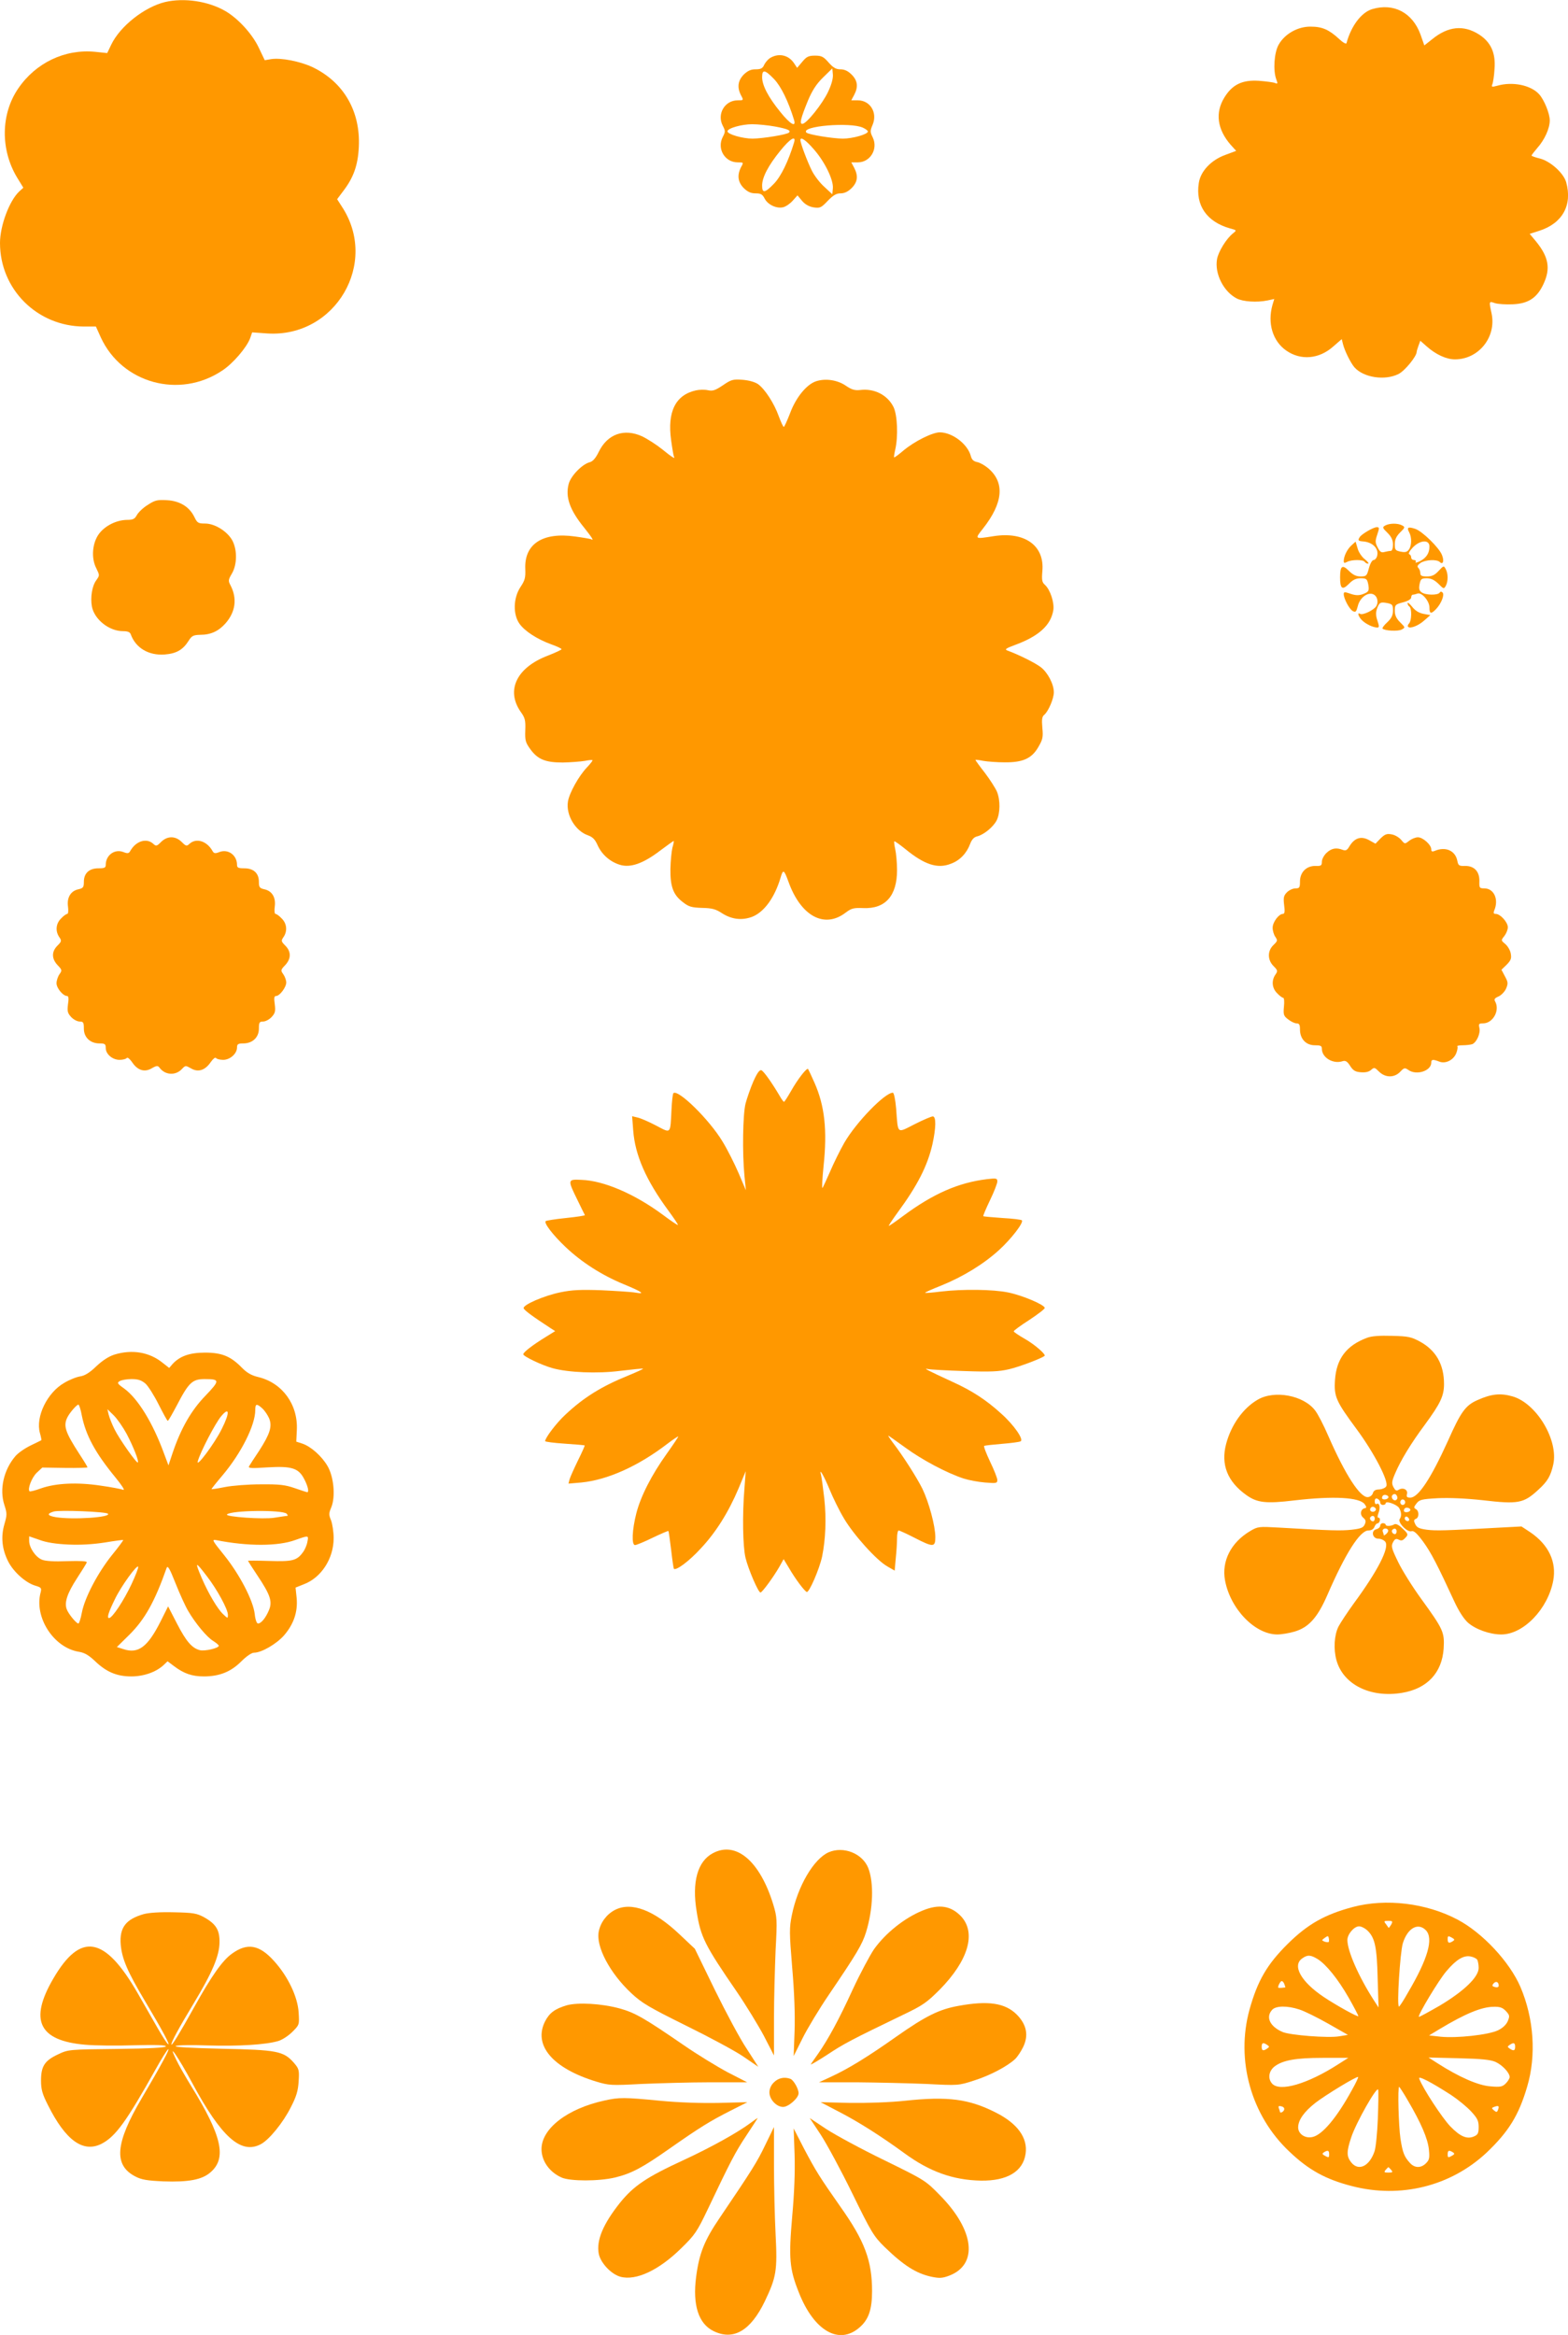 <?xml version="1.0" standalone="no"?>
<!DOCTYPE svg PUBLIC "-//W3C//DTD SVG 20010904//EN"
 "http://www.w3.org/TR/2001/REC-SVG-20010904/DTD/svg10.dtd">
<svg version="1.0" xmlns="http://www.w3.org/2000/svg"
 width="860pt" height="1280pt" viewBox="0 0 860 1280"
 preserveAspectRatio="xMidYMid meet">
<g transform="translate(0,1280) scale(0.1,-0.1)"
fill="#ff9800" stroke="none">
<path d="M906 12789 c-113 -27 -247 -132 -296 -234 l-22 -46 -67 7 c-165 16
-325 -60 -421 -201 -96 -140 -98 -335 -7 -487 l35 -57 -23 -21 c-54 -51 -105
-188 -105 -282 0 -254 204 -457 460 -458 l66 0 27 -60 c116 -251 431 -338 665
-182 59 38 135 127 154 178 l11 32 84 -6 c373 -23 613 387 407 697 l-25 39 33
44 c57 74 81 142 86 241 10 197 -83 357 -254 439 -69 32 -171 52 -226 44 l-36
-6 -31 65 c-36 78 -115 164 -186 205 -94 54 -225 73 -329 49z"/>
<path d="M7526 12750 c-59 -18 -115 -91 -141 -187 -2 -6 -20 4 -40 23 -55 51
-93 68 -156 68 -71 1 -143 -40 -176 -99 -25 -44 -31 -142 -13 -190 9 -24 8
-26 -7 -20 -10 4 -49 9 -88 12 -91 6 -146 -20 -190 -92 -51 -83 -39 -174 35
-259 l30 -33 -59 -22 c-78 -28 -137 -90 -146 -155 -19 -122 44 -212 171 -248
37 -10 38 -10 17 -27 -37 -29 -81 -101 -88 -142 -14 -79 36 -178 108 -215 34
-18 111 -23 169 -11 l37 8 -10 -33 c-28 -100 1 -198 76 -250 79 -55 180 -47
258 23 l46 40 7 -28 c9 -36 42 -103 63 -127 50 -56 167 -74 242 -36 35 18 99
97 99 121 0 4 5 20 10 34 l10 27 35 -31 c51 -45 108 -71 155 -71 130 0 228
122 201 251 -15 69 -15 69 19 57 17 -5 61 -8 99 -6 85 4 132 36 167 112 39 84
28 147 -41 232 l-35 42 53 17 c127 41 182 141 147 266 -14 50 -86 115 -144
130 -26 6 -46 14 -46 16 0 3 14 21 31 41 41 46 69 108 69 152 0 38 -31 113
-58 143 -46 51 -147 71 -230 47 -30 -8 -33 -7 -27 8 4 9 10 47 12 84 7 88 -20
147 -85 189 -85 54 -170 45 -257 -26 l-43 -34 -21 60 c-44 120 -147 174 -265
139z"/>
<path d="M4229 12485 c-14 -7 -30 -25 -37 -39 -9 -21 -19 -26 -48 -26 -26 0
-43 -8 -65 -29 -32 -33 -37 -70 -15 -113 15 -28 15 -28 -18 -28 -71 0 -115
-75 -82 -139 15 -29 15 -33 0 -62 -33 -64 11 -139 82 -139 33 0 33 0 18 -27
-22 -44 -17 -81 15 -114 22 -21 39 -29 65 -29 29 0 38 -5 50 -29 18 -34 66
-56 102 -47 15 4 38 20 52 36 l26 29 25 -30 c17 -20 39 -32 64 -36 34 -5 41
-2 77 36 30 31 47 41 70 41 21 0 41 9 61 29 33 33 37 67 14 111 l-16 30 36 0
c68 0 112 73 82 136 -15 30 -15 37 -1 70 28 66 -13 134 -81 134 l-36 0 16 30
c23 44 19 78 -14 111 -20 20 -39 29 -62 29 -24 0 -39 9 -64 37 -28 32 -38 38
-75 38 -36 0 -47 -6 -70 -34 l-28 -33 -16 24 c-29 45 -81 58 -127 33z m313
-188 c-31 -66 -118 -175 -141 -176 -17 -1 -10 29 31 129 23 54 45 89 82 125
l51 50 3 -33 c2 -21 -7 -55 -26 -95z m-296 69 c38 -40 78 -122 109 -223 13
-44 -21 -24 -75 43 -66 81 -100 146 -100 191 0 44 15 42 66 -11z m7 -260 c68
-13 86 -21 74 -33 -12 -11 -140 -32 -199 -33 -55 0 -138 24 -138 40 0 17 78
39 135 39 33 0 90 -6 128 -13z m480 -6 c15 -7 27 -16 27 -21 0 -15 -83 -39
-138 -39 -59 1 -187 22 -199 33 -35 36 241 59 310 27z m-378 -82 c-31 -102
-71 -184 -109 -224 -51 -53 -66 -55 -66 -11 0 45 34 110 100 191 54 67 88 87
75 44z m110 -38 c60 -69 107 -167 103 -212 l-3 -33 -43 40 c-24 21 -55 61 -69
89 -25 50 -63 151 -63 168 0 21 30 0 75 -52z"/>
<path d="M3965 10688 c-42 -28 -56 -33 -83 -27 -18 4 -47 3 -65 -1 -112 -25
-158 -117 -136 -274 6 -44 13 -84 15 -88 11 -18 -10 -5 -64 39 -31 25 -81 57
-110 71 -99 45 -190 13 -238 -85 -17 -35 -33 -53 -50 -57 -41 -11 -103 -74
-115 -119 -19 -72 6 -143 86 -241 42 -53 55 -73 37 -62 -4 2 -44 9 -88 15
-178 25 -279 -41 -273 -178 2 -48 -2 -63 -27 -100 -39 -60 -41 -149 -5 -200
29 -41 97 -85 174 -113 31 -11 57 -23 57 -27 0 -3 -34 -19 -75 -35 -171 -65
-231 -189 -150 -307 25 -34 28 -48 26 -102 -2 -55 1 -67 27 -103 41 -57 83
-74 179 -74 43 1 97 5 121 9 23 5 42 6 42 3 0 -3 -13 -20 -29 -37 -46 -47 -99
-143 -106 -189 -12 -75 42 -163 112 -186 24 -9 37 -22 51 -54 23 -51 69 -91
123 -107 57 -17 126 7 217 76 40 30 75 55 77 55 2 0 -1 -17 -7 -37 -5 -20 -10
-73 -11 -117 -1 -98 16 -142 69 -182 32 -25 47 -29 105 -31 54 -1 75 -7 107
-28 54 -35 110 -42 167 -21 66 26 123 104 156 214 14 49 19 46 44 -23 68 -188
197 -257 313 -168 32 24 44 27 97 25 121 -5 185 67 185 208 0 41 -5 93 -10
115 -5 22 -7 41 -5 43 2 2 29 -17 60 -42 105 -86 177 -110 250 -81 50 18 87
58 106 109 9 24 21 37 38 41 37 9 88 51 107 87 20 39 21 112 2 158 -8 19 -38
66 -66 103 -29 37 -52 69 -52 71 0 2 19 0 43 -5 23 -4 76 -8 117 -8 100 -1
149 21 185 84 24 41 27 54 22 105 -4 46 -2 62 11 72 22 19 52 88 52 123 0 45
-34 109 -72 138 -30 23 -120 68 -183 91 -16 6 -8 12 41 30 131 48 197 108 211
190 7 42 -17 114 -46 140 -16 14 -18 27 -14 75 13 140 -96 218 -266 192 -107
-17 -106 -17 -60 41 112 142 121 254 28 332 -18 15 -44 30 -60 33 -19 4 -29
13 -34 32 -17 66 -100 130 -170 131 -41 0 -139 -49 -199 -99 -27 -23 -50 -40
-52 -38 -2 1 1 20 6 42 17 73 12 192 -10 235 -33 65 -105 102 -183 92 -29 -3
-46 2 -77 23 -46 32 -112 42 -164 25 -52 -17 -111 -89 -143 -176 -16 -41 -31
-74 -34 -74 -4 0 -16 27 -28 59 -25 70 -75 147 -113 175 -18 12 -49 21 -85 24
-53 4 -63 1 -108 -30z"/>
<path d="M810 10032 c-25 -15 -51 -41 -59 -55 -12 -22 -21 -27 -55 -27 -57 -1
-118 -31 -152 -75 -38 -50 -45 -134 -16 -190 19 -39 19 -39 0 -66 -23 -31 -33
-93 -24 -144 14 -71 94 -135 171 -135 25 0 38 -5 42 -17 27 -75 98 -117 185
-111 65 5 101 25 133 76 17 27 26 31 63 32 58 0 101 20 139 63 55 63 65 136
27 209 -13 24 -12 30 8 64 28 48 30 125 4 178 -26 51 -96 96 -151 96 -37 0
-43 3 -58 34 -27 57 -80 90 -151 94 -54 3 -66 0 -106 -26z"/>
<path d="M7597 9919 c-16 -9 -15 -13 13 -40 22 -22 30 -40 30 -65 0 -20 -5
-34 -12 -34 -7 0 -23 -3 -35 -6 -17 -5 -25 1 -37 25 -14 27 -14 35 -2 71 12
36 12 40 -3 40 -18 0 -82 -37 -93 -54 -12 -18 -9 -22 18 -24 53 -4 88 -40 77
-80 -3 -12 -12 -22 -19 -22 -8 0 -19 -19 -26 -45 -11 -42 -14 -45 -46 -45 -24
0 -42 9 -64 31 -36 36 -48 27 -48 -36 0 -63 12 -72 48 -36 22 23 40 31 65 31
31 0 35 -4 41 -31 7 -38 4 -44 -32 -57 -20 -7 -39 -6 -65 3 -32 11 -37 11 -37
-2 0 -25 31 -83 50 -93 15 -8 19 -4 27 27 10 43 49 75 80 67 25 -7 36 -40 22
-66 -12 -22 -75 -52 -89 -43 -18 11 -10 -15 10 -35 21 -21 61 -40 84 -40 11 0
11 7 1 37 -9 26 -10 45 -3 65 13 36 19 39 57 32 28 -6 31 -10 31 -41 0 -26 -8
-42 -31 -64 -18 -16 -29 -32 -26 -35 12 -12 85 -16 105 -5 20 11 20 11 -9 40
-21 21 -29 39 -29 63 0 32 3 35 45 46 28 7 45 18 45 27 0 8 4 15 9 15 5 0 16
3 25 6 23 9 66 -40 66 -76 0 -36 9 -38 38 -7 27 29 46 77 34 89 -6 6 -12 6
-16 -1 -10 -15 -78 -14 -99 2 -13 9 -16 20 -11 45 6 28 10 32 39 32 24 0 42
-9 64 -30 29 -29 30 -30 41 -11 13 25 13 67 -1 92 -10 19 -11 19 -39 -11 -21
-23 -37 -30 -64 -30 -28 0 -36 4 -36 18 0 10 -5 23 -11 29 -8 8 -4 15 12 27
27 18 90 21 106 5 17 -17 25 6 12 38 -15 40 -108 131 -147 144 -39 13 -48 8
-33 -19 15 -28 14 -74 -2 -95 -9 -13 -20 -16 -45 -11 -29 6 -32 10 -32 41 0
25 8 43 29 64 28 27 28 30 11 39 -24 13 -70 12 -93 -1z m243 -115 c0 -36 -16
-61 -51 -80 -17 -8 -28 -11 -25 -5 4 6 0 11 -8 11 -9 0 -16 6 -16 14 0 8 -5
16 -11 18 -6 2 2 18 19 36 40 42 92 46 92 6z"/>
<path d="M7412 9810 c-24 -22 -42 -60 -42 -86 0 -11 4 -12 19 -4 25 13 88 13
96 0 3 -5 12 -10 18 -10 7 0 -1 11 -17 24 -17 13 -35 40 -40 60 l-11 37 -23
-21z"/>
<path d="M7720 9493 c0 -6 5 -15 10 -18 14 -9 13 -78 -2 -93 -6 -6 -9 -15 -5
-18 11 -12 57 6 89 35 l33 29 -38 7 c-25 5 -46 18 -62 39 -14 17 -25 26 -25
19z"/>
<path d="M7572 8204 l-28 -29 -36 20 c-43 23 -78 12 -106 -33 -13 -23 -21 -27
-37 -21 -36 14 -62 9 -89 -16 -14 -13 -26 -35 -26 -49 0 -21 -4 -24 -35 -23
-49 1 -85 -34 -85 -85 0 -34 -3 -38 -25 -38 -14 0 -35 -10 -46 -21 -18 -18
-21 -29 -16 -70 5 -36 3 -49 -7 -49 -22 0 -56 -45 -56 -76 0 -16 7 -39 15 -50
13 -19 12 -23 -10 -44 -34 -32 -34 -82 0 -116 23 -23 24 -27 10 -47 -22 -32
-19 -74 10 -102 13 -14 28 -25 33 -25 5 0 7 -22 4 -48 -4 -44 -2 -51 23 -70
15 -12 36 -22 46 -22 15 0 19 -7 19 -34 0 -51 33 -86 81 -86 32 0 39 -3 39
-19 0 -49 62 -86 115 -68 15 4 25 -2 40 -26 16 -25 28 -33 59 -35 25 -2 44 2
56 13 17 15 20 14 43 -9 35 -35 85 -35 117 -1 21 22 25 23 44 10 44 -32 126
-6 126 40 0 18 9 19 45 5 35 -13 79 10 93 49 6 16 8 32 5 35 -4 3 10 6 30 6
19 0 43 3 52 6 24 10 46 60 39 89 -5 22 -3 25 20 25 54 0 93 70 67 119 -8 13
-4 19 19 29 15 7 34 27 41 44 11 27 10 35 -7 66 l-19 36 29 28 c23 24 27 34
22 61 -3 18 -17 41 -30 52 -24 20 -24 20 -5 44 10 13 19 34 19 48 0 27 -41 73
-66 73 -12 0 -14 5 -9 18 27 61 -1 122 -54 122 -27 0 -28 3 -27 40 1 53 -29
84 -79 83 -32 -1 -37 2 -42 28 -11 57 -66 80 -125 54 -13 -5 -18 -3 -18 9 0
25 -46 66 -73 66 -14 0 -35 -9 -48 -19 -24 -19 -24 -19 -44 5 -11 13 -34 27
-52 30 -27 5 -37 1 -61 -22z"/>
<path d="M883 8184 c-23 -23 -27 -24 -42 -10 -37 34 -95 16 -126 -38 -8 -15
-15 -16 -38 -7 -48 19 -97 -17 -97 -70 0 -16 -7 -19 -40 -19 -51 0 -80 -27
-80 -74 0 -30 -4 -35 -30 -41 -42 -9 -64 -45 -57 -95 3 -22 1 -40 -4 -40 -6 0
-21 -11 -34 -25 -29 -28 -32 -70 -10 -102 14 -20 13 -24 -10 -47 -33 -33 -32
-72 1 -107 25 -26 25 -29 10 -50 -9 -13 -16 -35 -16 -49 0 -27 36 -70 58 -70
8 0 10 -14 5 -45 -5 -39 -2 -49 17 -70 13 -14 34 -25 47 -25 20 0 23 -5 23
-39 0 -48 35 -81 86 -81 29 0 34 -3 34 -25 0 -34 37 -65 76 -65 18 0 36 5 39
10 4 6 16 -4 29 -22 30 -46 69 -58 109 -34 26 15 33 15 42 3 30 -41 88 -45
123 -7 19 20 20 20 50 3 39 -23 78 -10 108 35 13 18 25 28 29 22 3 -5 21 -10
39 -10 38 0 76 34 76 68 0 18 6 22 34 22 51 0 86 33 86 81 0 34 3 39 23 39 13
0 34 11 47 25 19 21 22 31 17 70 -5 35 -3 45 7 45 20 0 56 48 56 74 0 12 -7
32 -16 45 -15 21 -15 24 10 50 33 35 34 74 1 107 -23 23 -24 27 -10 47 22 32
19 74 -10 102 -13 14 -28 25 -34 25 -5 0 -7 18 -4 40 7 50 -15 86 -57 95 -26
6 -30 11 -30 41 0 47 -29 74 -80 74 -33 0 -40 3 -40 19 0 53 -49 89 -97 70
-23 -9 -30 -8 -38 7 -31 54 -89 72 -126 38 -15 -14 -19 -13 -42 10 -17 17 -37
26 -57 26 -20 0 -40 -9 -57 -26z"/>
<path d="M4132 6872 c-16 -37 -35 -92 -43 -122 -15 -61 -18 -270 -6 -395 l8
-80 -40 94 c-22 51 -61 129 -88 173 -72 120 -245 290 -270 265 -3 -4 -8 -44
-10 -89 -7 -138 -1 -132 -85 -88 -40 21 -86 41 -102 44 l-29 7 6 -78 c10 -135
70 -273 194 -441 30 -41 53 -75 51 -77 -2 -2 -39 23 -83 56 -154 114 -324 187
-445 191 -78 4 -78 2 -22 -112 20 -41 38 -78 40 -81 1 -3 -45 -10 -104 -16
-58 -6 -108 -14 -111 -17 -11 -10 39 -76 110 -143 88 -83 197 -153 318 -203
102 -42 121 -56 64 -46 -22 4 -105 9 -185 13 -114 4 -162 2 -225 -11 -93 -19
-209 -70 -203 -88 4 -11 48 -44 148 -109 l25 -16 -50 -31 c-75 -46 -125 -85
-125 -96 1 -12 102 -60 160 -76 85 -24 246 -31 371 -15 68 8 124 14 126 12 1
-2 -34 -18 -80 -37 -146 -59 -245 -120 -346 -215 -48 -44 -111 -127 -111 -145
0 -4 48 -10 107 -14 59 -4 108 -8 110 -10 1 -1 -15 -38 -37 -82 -21 -43 -42
-90 -46 -103 l-6 -24 70 6 c144 14 313 90 472 212 33 25 60 43 60 40 0 -3 -28
-45 -63 -94 -83 -116 -143 -233 -167 -327 -23 -90 -27 -174 -7 -174 7 0 51 18
96 40 46 22 85 39 87 37 2 -2 8 -48 15 -103 6 -54 13 -101 15 -104 12 -11 83
41 147 111 83 88 152 198 208 330 l39 94 -7 -95 c-12 -142 -9 -318 6 -380 15
-62 70 -190 82 -190 9 0 70 83 103 140 l24 43 29 -48 c36 -62 85 -127 98 -132
13 -4 69 125 84 194 19 94 24 207 12 318 -7 61 -15 119 -18 130 -12 43 15 -3
47 -80 18 -44 53 -116 79 -159 53 -90 179 -230 238 -263 l40 -23 6 68 c4 37 7
86 7 110 0 23 4 42 9 42 5 0 44 -18 87 -40 103 -53 114 -52 114 3 0 62 -35
191 -71 266 -31 62 -106 180 -163 254 -15 20 -26 37 -24 37 2 0 44 -30 94 -66
90 -66 227 -139 319 -169 28 -9 80 -19 118 -22 62 -5 67 -4 67 14 0 10 -18 56
-40 101 -21 45 -36 83 -32 86 4 2 48 7 97 11 50 4 96 10 103 14 18 10 -37 90
-107 152 -81 74 -161 126 -265 173 -145 67 -164 77 -136 71 14 -3 104 -8 200
-11 143 -5 188 -3 244 10 56 13 175 58 195 73 10 7 -54 63 -109 94 -33 19 -60
37 -60 41 0 4 38 32 85 62 47 31 85 60 85 66 0 17 -122 69 -201 85 -82 17
-249 19 -368 5 -46 -6 -85 -9 -87 -7 -2 2 38 20 89 40 118 48 230 116 316 194
67 61 135 149 126 163 -2 4 -50 10 -106 13 -56 4 -103 8 -106 10 -2 2 15 42
37 88 22 45 40 92 40 102 0 18 -5 19 -57 13 -156 -19 -294 -79 -460 -202 -40
-30 -75 -54 -78 -54 -3 0 19 33 48 73 109 148 164 256 191 374 20 91 21 153 2
153 -8 0 -53 -19 -100 -43 -99 -50 -90 -57 -101 86 -4 48 -12 87 -18 87 -44 0
-201 -162 -266 -274 -24 -42 -59 -113 -78 -158 -20 -46 -39 -86 -42 -90 -4 -4
-1 50 6 120 21 197 6 331 -50 457 -17 39 -33 72 -35 75 -7 8 -57 -56 -93 -120
-19 -33 -36 -60 -39 -60 -3 0 -14 15 -24 33 -42 71 -87 135 -100 140 -10 4
-24 -16 -44 -61z"/>
<path d="M7497 5466 c-112 -42 -167 -114 -175 -231 -6 -91 5 -116 119 -270 96
-130 178 -288 162 -313 -5 -9 -23 -16 -38 -17 -20 0 -31 -6 -35 -20 -3 -11
-15 -21 -27 -22 -42 -5 -124 121 -218 336 -25 58 -57 120 -72 139 -63 83 -223
113 -315 59 -81 -47 -145 -138 -173 -242 -30 -114 7 -207 111 -281 59 -42 107
-48 264 -29 215 25 357 17 385 -21 11 -16 11 -20 0 -22 -23 -5 -28 -36 -8 -52
14 -12 16 -20 8 -37 -8 -18 -21 -23 -73 -29 -59 -6 -108 -5 -399 12 -108 6
-114 6 -156 -19 -105 -62 -158 -165 -138 -271 29 -156 164 -296 287 -296 22 0
65 7 95 16 77 23 125 76 179 200 99 228 179 354 225 354 16 0 28 7 33 19 4 11
12 20 17 20 6 0 11 7 13 15 2 9 -1 16 -7 16 -7 0 -7 8 0 27 11 29 5 58 -11 48
-5 -3 -10 3 -10 14 0 14 5 19 15 15 8 -4 15 -12 15 -20 0 -8 7 -14 15 -14 8 0
15 4 15 9 0 16 63 -7 74 -26 13 -23 14 -45 3 -60 -13 -18 42 -75 65 -67 13 4
30 -12 64 -58 43 -59 78 -127 170 -326 24 -52 51 -95 75 -117 42 -37 120 -65
183 -65 122 0 256 140 285 295 19 103 -25 196 -124 264 l-50 33 -115 -6 c-307
-17 -353 -18 -403 -12 -44 6 -56 12 -65 31 -9 18 -8 24 4 29 18 7 18 43 0 53
-13 7 -12 12 3 31 16 21 28 24 117 29 63 3 153 -1 246 -11 195 -23 225 -17
305 57 51 46 68 76 82 138 30 133 -91 336 -223 374 -66 19 -116 14 -192 -20
-66 -29 -91 -63 -163 -225 -93 -205 -162 -310 -206 -310 -18 0 -22 4 -18 20 6
24 -22 38 -46 23 -12 -8 -18 -4 -28 14 -11 21 -10 32 9 76 30 71 87 165 163
267 85 116 105 157 105 223 0 107 -44 184 -131 232 -48 26 -65 30 -154 32 -68
2 -112 -1 -138 -11z m117 -877 c-7 -11 -34 -12 -34 -1 0 14 11 21 26 15 8 -3
11 -9 8 -14z m49 7 c3 -8 0 -17 -8 -20 -14 -5 -28 17 -18 28 10 10 21 7 26 -8z
m44 -31 c0 -8 -6 -15 -14 -15 -7 0 -13 7 -13 15 0 8 6 15 13 15 8 0 14 -7 14
-15z m-162 -34 c7 -12 -12 -24 -25 -16 -11 7 -4 25 10 25 5 0 11 -4 15 -9z
m189 -12 c-7 -11 -34 -12 -34 -1 0 14 11 21 26 15 8 -3 11 -9 8 -14z m-194
-44 c0 -8 -4 -15 -9 -15 -13 0 -22 16 -14 24 11 11 23 6 23 -9z m187 -11 c-9
-9 -28 6 -21 18 4 6 10 6 17 -1 6 -6 8 -13 4 -17z"/>
<path d="M627 5374 c-31 -10 -65 -32 -99 -64 -35 -34 -62 -51 -87 -55 -21 -3
-61 -19 -89 -36 -93 -53 -158 -186 -133 -275 6 -21 9 -38 8 -39 -1 -1 -28 -14
-59 -29 -31 -15 -69 -41 -84 -59 -64 -75 -88 -182 -60 -267 15 -47 15 -54 0
-106 -20 -69 -13 -137 21 -204 29 -57 95 -116 147 -132 34 -10 37 -13 31 -37
-37 -136 71 -304 210 -326 31 -5 54 -19 87 -50 62 -60 120 -85 200 -85 69 0
136 24 177 62 l22 21 36 -27 c53 -40 98 -56 163 -56 85 0 148 25 205 82 28 28
57 48 70 48 41 0 122 47 164 94 54 62 77 130 70 206 l-6 57 45 18 c96 36 164
141 164 253 0 34 -7 78 -14 97 -13 31 -13 39 1 72 24 58 14 168 -21 227 -31
53 -90 106 -137 122 l-34 11 3 64 c7 139 -79 258 -211 290 -38 9 -62 23 -89
50 -62 64 -111 84 -203 84 -85 0 -139 -19 -179 -63 l-18 -21 -37 29 c-72 58
-167 74 -264 44z m170 -158 c15 -13 48 -65 73 -115 25 -49 47 -90 50 -90 3 -1
25 38 50 85 65 125 85 144 152 144 85 0 85 -7 5 -91 -78 -80 -135 -180 -180
-313 l-23 -69 -24 64 c-62 170 -144 303 -220 358 -37 26 -39 31 -23 40 10 6
39 11 65 11 35 0 53 -6 75 -24z m-348 -177 c22 -108 73 -203 184 -338 35 -43
54 -72 43 -68 -11 4 -67 15 -125 23 -127 19 -243 14 -326 -15 -32 -12 -61 -19
-63 -16 -12 12 12 75 39 101 l31 29 124 -2 c68 -1 124 1 124 3 0 3 -20 36 -45
74 -79 122 -89 155 -64 203 14 26 50 67 59 67 4 0 13 -27 19 -61z m990 40 c13
-12 29 -36 37 -54 18 -44 5 -85 -54 -177 -27 -40 -52 -79 -56 -86 -6 -11 12
-12 101 -6 134 8 171 -4 202 -65 20 -38 27 -71 16 -71 -3 0 -34 10 -68 22 -52
18 -83 22 -187 21 -69 0 -158 -7 -197 -15 -40 -8 -73 -13 -73 -11 0 2 27 36
61 76 102 121 179 274 179 357 0 36 8 37 39 9z m-744 -140 c37 -71 68 -149 61
-156 -6 -7 -102 129 -128 182 -14 28 -28 64 -32 80 l-7 30 35 -34 c19 -19 51
-65 71 -102z m521 27 c-39 -79 -143 -218 -131 -176 14 51 95 206 127 245 47
57 50 22 4 -69z m-624 -464 c20 -20 -193 -34 -286 -19 -47 8 -51 19 -11 31 34
9 286 -1 297 -12z m980 0 c6 -6 8 -12 3 -12 -6 0 -37 -5 -70 -10 -59 -10 -273
5 -260 18 22 23 305 26 327 4z m-1197 -169 c66 -3 134 1 199 11 54 9 100 15
102 14 1 -2 -26 -39 -62 -83 -77 -96 -149 -232 -165 -315 -6 -33 -15 -60 -19
-60 -12 0 -58 57 -65 81 -12 37 5 86 56 165 28 43 53 83 55 89 3 7 -30 9 -106
7 -73 -3 -121 0 -140 8 -35 14 -70 66 -70 103 l0 25 58 -20 c37 -14 91 -22
157 -25z m1311 15 c-3 -18 -14 -44 -25 -58 -33 -45 -57 -51 -183 -47 -65 2
-118 2 -118 1 0 -1 23 -38 52 -81 71 -106 83 -143 63 -190 -18 -43 -43 -73
-60 -73 -7 0 -15 22 -18 53 -9 74 -82 215 -167 321 -67 83 -70 88 -43 83 172
-34 338 -34 433 1 74 26 73 26 66 -10z m-965 -233 c-42 -89 -105 -185 -123
-185 -13 0 -3 32 33 105 33 69 122 192 127 176 2 -5 -15 -49 -37 -96z m311
-146 c41 -70 104 -145 138 -165 16 -10 30 -22 30 -26 0 -13 -77 -31 -104 -24
-43 11 -75 48 -125 145 l-49 95 -41 -82 c-71 -141 -123 -180 -205 -152 l-35
11 68 67 c85 84 140 182 205 367 6 15 17 -4 49 -85 23 -58 54 -126 69 -151z
m103 190 c55 -71 115 -181 115 -211 0 -21 -1 -21 -26 3 -31 29 -80 112 -117
197 -40 94 -37 96 28 11z"/>
<path d="M7570 4436 c0 -7 -9 -16 -21 -19 -31 -8 -22 -52 11 -52 14 0 31 -8
38 -17 24 -32 -42 -160 -173 -338 -34 -47 -72 -104 -84 -127 -23 -46 -28 -123
-11 -184 37 -134 187 -208 360 -179 138 23 219 110 228 243 5 89 -1 104 -123
272 -48 66 -105 157 -127 203 -36 74 -39 86 -28 107 10 19 17 22 31 15 13 -7
22 -6 33 6 22 21 21 25 -14 57 -18 18 -34 25 -42 21 -18 -11 -48 -12 -48 -2 0
4 -7 8 -15 8 -8 0 -15 -6 -15 -14z m43 -23 c3 -5 -1 -14 -9 -21 -8 -7 -14 -11
-14 -8 0 2 -3 11 -6 20 -6 16 20 24 29 9z m47 -8 c0 -8 -4 -15 -9 -15 -13 0
-22 16 -14 24 11 11 23 6 23 -9z"/>
<path d="M3910 2641 c-84 -44 -116 -158 -89 -320 22 -140 45 -185 219 -438 52
-76 119 -186 150 -244 l55 -107 0 202 c0 110 5 280 9 377 9 167 8 179 -13 249
-73 238 -204 349 -331 281z"/>
<path d="M4545 2646 c-82 -36 -170 -186 -202 -345 -14 -69 -14 -94 2 -288 12
-138 16 -260 13 -348 l-5 -136 49 98 c27 54 92 162 146 241 152 224 181 273
202 340 39 127 44 270 12 352 -32 80 -136 121 -217 86z"/>
<path d="M7420 2346 c-154 -41 -248 -94 -358 -203 -113 -112 -165 -202 -209
-360 -76 -277 9 -581 219 -778 106 -101 199 -152 343 -189 266 -69 541 -1 738
183 121 115 177 205 223 362 51 171 37 374 -37 547 -59 137 -208 297 -345 369
-172 91 -393 117 -574 69z m210 -97 c-7 -11 -13 -19 -14 -17 -1 1 -8 11 -15
21 -12 15 -11 17 13 17 24 0 26 -2 16 -21z m-128 -34 c39 -39 50 -89 54 -260
l5 -160 -26 40 c-83 129 -145 270 -145 330 0 32 37 75 64 75 13 0 34 -11 48
-25z m319 3 c42 -45 11 -155 -98 -340 -24 -43 -47 -78 -50 -78 -13 0 6 297 21
347 26 84 84 116 127 71z m-534 -64 c-2 -2 -12 -1 -22 2 -17 7 -17 8 1 21 17
12 19 12 22 -2 2 -9 2 -19 -1 -21z m682 5 c-22 -14 -29 -11 -29 11 0 18 3 19
21 9 17 -9 19 -13 8 -20z m-743 -98 c47 -29 112 -109 171 -212 29 -51 53 -97
53 -101 0 -8 -120 58 -190 105 -124 83 -174 172 -118 211 29 21 46 20 84 -3z
m876 -4 c4 -6 8 -27 8 -45 0 -50 -80 -127 -214 -207 -61 -35 -112 -63 -114
-61 -7 8 110 203 151 250 54 64 94 88 132 81 16 -3 33 -11 37 -18z m-1058
-133 c3 -9 6 -17 6 -18 0 -1 -9 -2 -20 -3 -11 -1 -20 0 -20 2 0 11 13 35 20
35 4 0 11 -7 14 -16z m1176 -9 c0 -8 -7 -11 -20 -8 -16 4 -18 8 -9 19 13 16
29 10 29 -11z m-1093 -131 c26 -8 97 -43 157 -77 l109 -62 -49 -8 c-59 -10
-268 6 -310 24 -69 30 -93 81 -57 121 20 23 84 24 150 2z m1133 -9 c20 -22 21
-27 10 -54 -8 -19 -27 -38 -54 -51 -52 -25 -226 -44 -315 -35 l-63 7 58 35
c140 84 229 121 295 122 36 1 50 -4 69 -24z m-1310 -185 c13 -9 13 -11 0 -20
-22 -15 -30 -12 -30 10 0 22 8 25 30 10z m1360 -10 c0 -22 -8 -25 -30 -10 -13
9 -13 11 0 20 22 15 30 12 30 -10z m-970 -96 c-168 -108 -321 -153 -363 -106
-25 28 -18 70 15 95 45 33 115 46 263 46 l140 0 -55 -35z m862 13 c38 -17 78
-60 78 -83 0 -8 -10 -24 -21 -35 -19 -19 -30 -21 -86 -16 -66 5 -171 51 -288
126 l-50 32 165 -4 c125 -3 174 -8 202 -20z m-787 -154 c-83 -152 -163 -247
-217 -258 -40 -9 -78 17 -78 53 0 40 33 86 94 134 57 44 228 148 235 142 2 -2
-13 -34 -34 -71z m546 -29 c36 -24 85 -64 108 -89 34 -37 41 -51 41 -85 0 -33
-4 -42 -24 -51 -39 -18 -77 -2 -132 55 -44 46 -150 207 -170 261 -8 19 64 -18
177 -91z m-404 -129 c-3 -77 -11 -157 -18 -178 -28 -83 -88 -111 -128 -61 -26
33 -26 59 0 137 27 82 143 286 148 261 2 -10 1 -82 -2 -159z m166 98 c71 -121
108 -207 114 -266 5 -47 2 -58 -16 -76 -27 -27 -62 -27 -88 2 -31 34 -40 56
-52 134 -10 68 -16 283 -7 283 2 0 25 -35 49 -77z m-680 -49 c-5 -13 -23 -20
-23 -10 0 2 -3 11 -6 19 -4 12 0 14 15 10 12 -3 17 -11 14 -19z m1173 0 c-5
-14 -9 -14 -22 -3 -14 12 -14 14 3 20 23 8 27 4 19 -17z m-926 -244 c0 -18 -3
-19 -21 -9 -17 9 -19 13 -8 20 22 14 29 11 29 -11z m679 11 c11 -7 9 -11 -8
-20 -18 -10 -21 -9 -21 9 0 22 7 25 29 11z m-339 -96 c11 -13 8 -15 -15 -15
-23 0 -26 2 -15 15 7 8 14 15 15 15 1 0 8 -7 15 -15z"/>
<path d="M3373 2330 c-45 -23 -79 -68 -89 -118 -17 -82 61 -229 179 -339 58
-54 97 -77 299 -177 128 -63 270 -139 315 -170 l82 -56 -63 98 c-36 53 -114
199 -175 323 l-110 226 -86 81 c-139 131 -262 178 -352 132z"/>
<path d="M5059 2326 c-98 -40 -201 -122 -265 -211 -23 -34 -76 -133 -117 -221
-75 -164 -135 -274 -191 -354 -18 -25 -35 -50 -39 -56 -3 -6 37 18 90 52 90
60 132 82 418 220 107 51 129 67 200 138 156 159 200 309 117 400 -56 59 -122
70 -213 32z"/>
<path d="M788 2307 c-98 -28 -133 -74 -126 -166 7 -80 37 -149 134 -312 95
-159 140 -244 126 -235 -6 3 -30 41 -55 84 -24 42 -74 130 -111 194 -181 315
-314 339 -464 81 -133 -228 -79 -340 175 -362 54 -5 176 -6 271 -3 118 3 172
1 172 -6 0 -7 -87 -12 -267 -14 -266 -3 -268 -3 -325 -30 -73 -34 -93 -65 -93
-143 0 -49 7 -74 38 -135 97 -194 193 -263 294 -212 77 40 135 120 297 409 31
56 62 105 68 109 14 9 -39 -89 -145 -269 -145 -246 -155 -366 -35 -428 34 -18
65 -23 153 -27 139 -5 214 9 260 50 90 78 62 200 -108 475 -30 49 -67 113 -81
143 -52 106 14 10 89 -130 158 -294 266 -391 374 -335 46 23 124 119 166 203
31 60 40 91 43 143 4 62 2 68 -27 102 -56 63 -92 70 -396 76 -169 4 -263 9
-251 15 10 5 90 6 177 3 166 -5 316 4 384 24 22 6 57 29 78 50 39 39 39 39 35
106 -5 86 -58 198 -135 283 -81 90 -147 101 -231 40 -52 -37 -112 -122 -208
-295 -79 -142 -124 -216 -124 -202 0 14 41 90 122 224 102 169 141 260 142
335 1 68 -19 101 -85 138 -39 21 -58 25 -164 27 -77 2 -137 -2 -167 -10z"/>
<path d="M3108 1807 c-64 -19 -94 -41 -118 -87 -67 -131 40 -258 280 -331 70
-21 82 -22 249 -13 97 4 267 9 377 9 l202 0 -107 55 c-58 31 -168 98 -243 150
-214 147 -266 177 -350 200 -100 27 -228 34 -290 17z"/>
<path d="M5257 1804 c-106 -19 -179 -55 -340 -168 -156 -110 -261 -175 -358
-220 l-67 -31 207 0 c113 -1 285 -5 382 -9 175 -9 176 -9 262 19 86 27 181 77
224 117 13 12 32 41 44 65 32 65 20 124 -34 179 -64 64 -157 78 -320 48z"/>
<path d="M4245 1385 c-16 -15 -25 -36 -25 -55 0 -39 39 -80 75 -80 30 0 85 49
85 75 0 24 -27 72 -45 79 -33 12 -66 5 -90 -19z"/>
<path d="M3315 1285 c-203 -44 -345 -154 -345 -266 0 -65 43 -126 110 -156 47
-21 204 -21 293 0 90 22 149 53 297 157 170 119 224 152 334 208 l95 48 -157
-4 c-98 -2 -220 2 -323 12 -195 19 -224 19 -304 1z"/>
<path d="M4965 1284 c-83 -9 -206 -13 -302 -12 l-162 4 109 -57 c102 -53 226
-132 348 -221 140 -103 269 -149 422 -152 144 -2 231 50 245 147 13 87 -44
166 -163 226 -148 75 -263 90 -497 65z"/>
<path d="M4119 1164 c-72 -54 -220 -136 -369 -205 -204 -94 -274 -141 -350
-235 -92 -116 -130 -205 -116 -279 10 -50 68 -112 119 -126 86 -23 211 36 333
156 75 73 87 91 144 210 125 263 152 316 214 409 35 53 63 96 62 96 -1 0 -18
-12 -37 -26z"/>
<path d="M4502 1097 c33 -51 111 -195 173 -322 104 -213 118 -235 176 -292
105 -102 174 -146 258 -164 44 -9 60 -8 97 6 160 61 139 249 -51 441 -79 81
-83 83 -305 192 -124 60 -266 137 -317 170 l-92 61 61 -92z"/>
<path d="M4197 1041 c-45 -94 -73 -138 -249 -398 -85 -125 -113 -195 -130
-325 -20 -154 13 -257 96 -297 109 -53 203 2 281 164 63 132 69 168 59 365 -5
96 -9 268 -9 383 0 114 0 207 0 207 0 -1 -22 -45 -48 -99z"/>
<path d="M4358 991 c3 -93 -1 -208 -13 -341 -20 -230 -15 -288 36 -416 83
-212 221 -291 333 -193 50 43 69 98 69 199 0 167 -40 275 -175 465 -112 160
-132 191 -199 318 l-56 109 5 -141z"/>
</g>
</svg>
